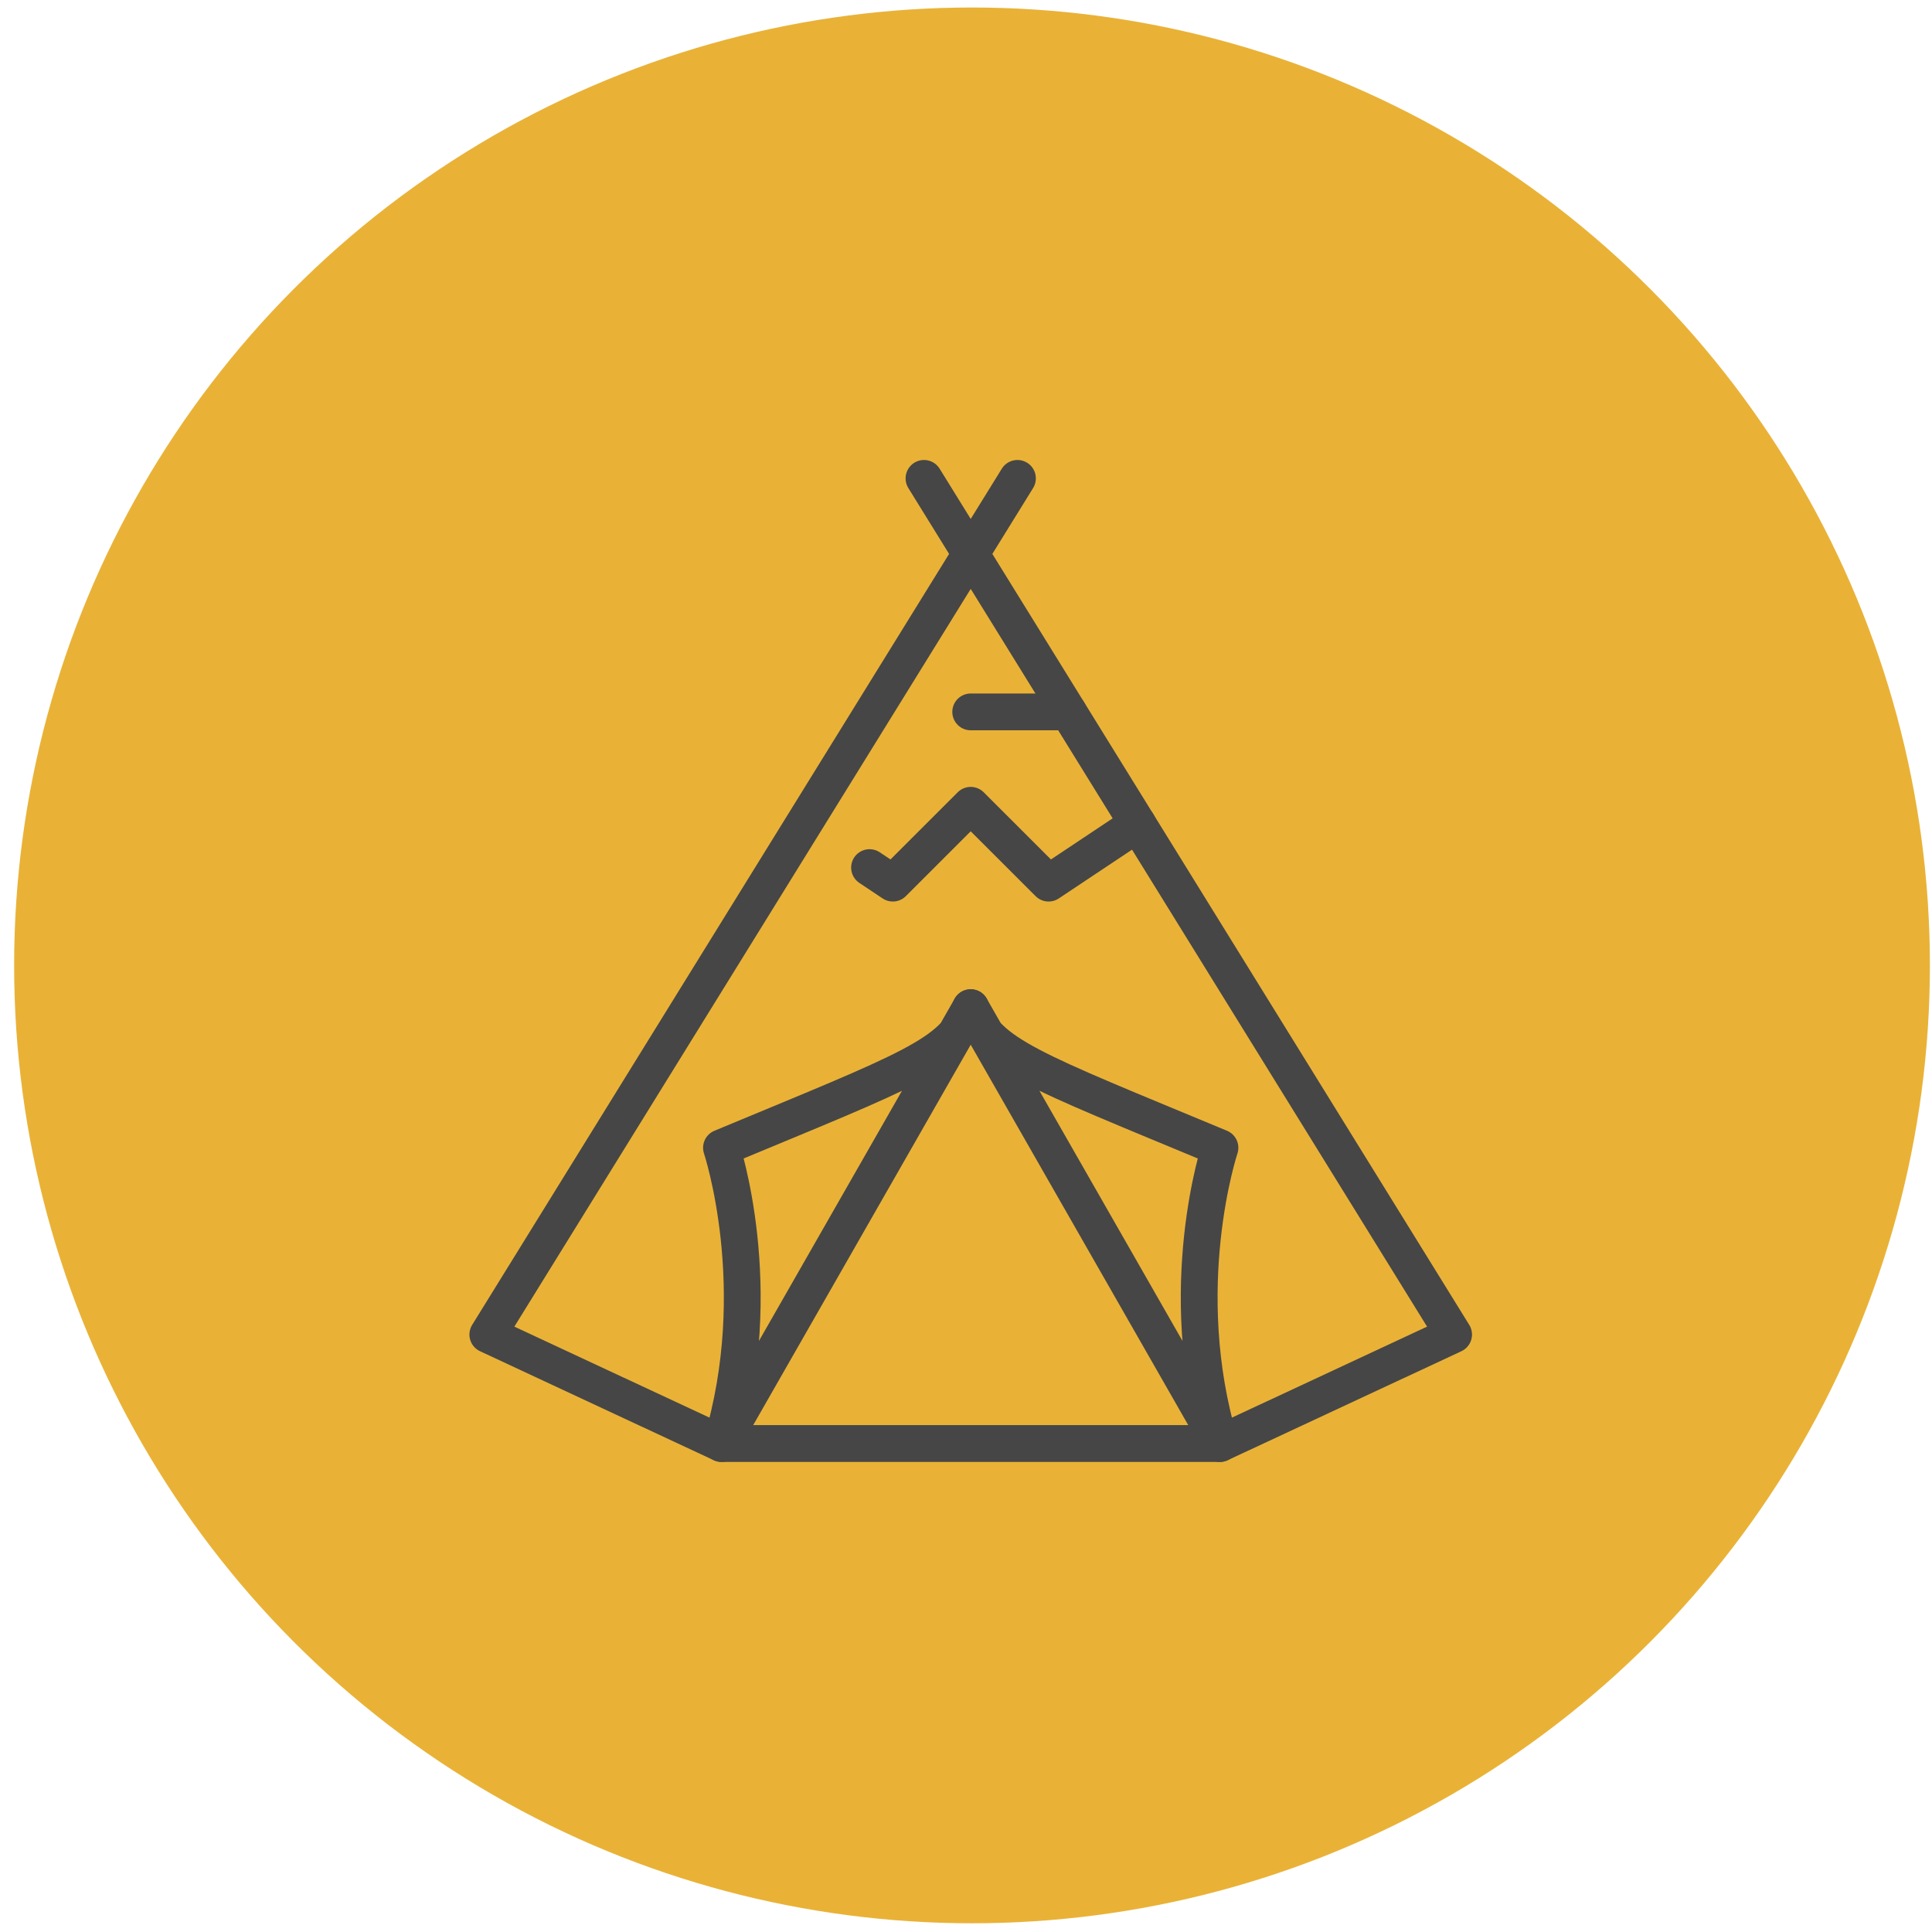 <?xml version="1.0" encoding="UTF-8"?> <svg xmlns="http://www.w3.org/2000/svg" width="105" height="105" viewBox="0 0 105 105" fill="none"><circle cx="52.827" cy="52.467" r="52.059" fill="#E9B237"></circle><path d="M52.756 54.764C51.91 57.302 49.37 58.148 39.211 62.378C39.211 62.378 41.751 69.992 39.211 78.452L52.756 54.764Z" stroke="#464646" stroke-width="2" stroke-linecap="round" stroke-linejoin="round"></path><path d="M52.756 54.764C53.603 57.302 56.143 58.148 66.302 62.378C66.302 62.378 63.762 69.992 66.302 78.452L52.756 54.764Z" stroke="#464646" stroke-width="2" stroke-linecap="round" stroke-linejoin="round"></path><path d="M55.296 25.999L26.512 72.53L39.211 78.452H66.301L79 72.53L50.217 25.999" stroke="#464646" stroke-width="2" stroke-linecap="round" stroke-linejoin="round"></path><path d="M61.829 44.772L56.989 47.996L52.756 43.766L48.523 47.996L47.258 47.152" stroke="#464646" stroke-width="2" stroke-linecap="round" stroke-linejoin="round"></path><path d="M58.066 38.69H52.756" stroke="#464646" stroke-width="2" stroke-linecap="round" stroke-linejoin="round"></path></svg> 